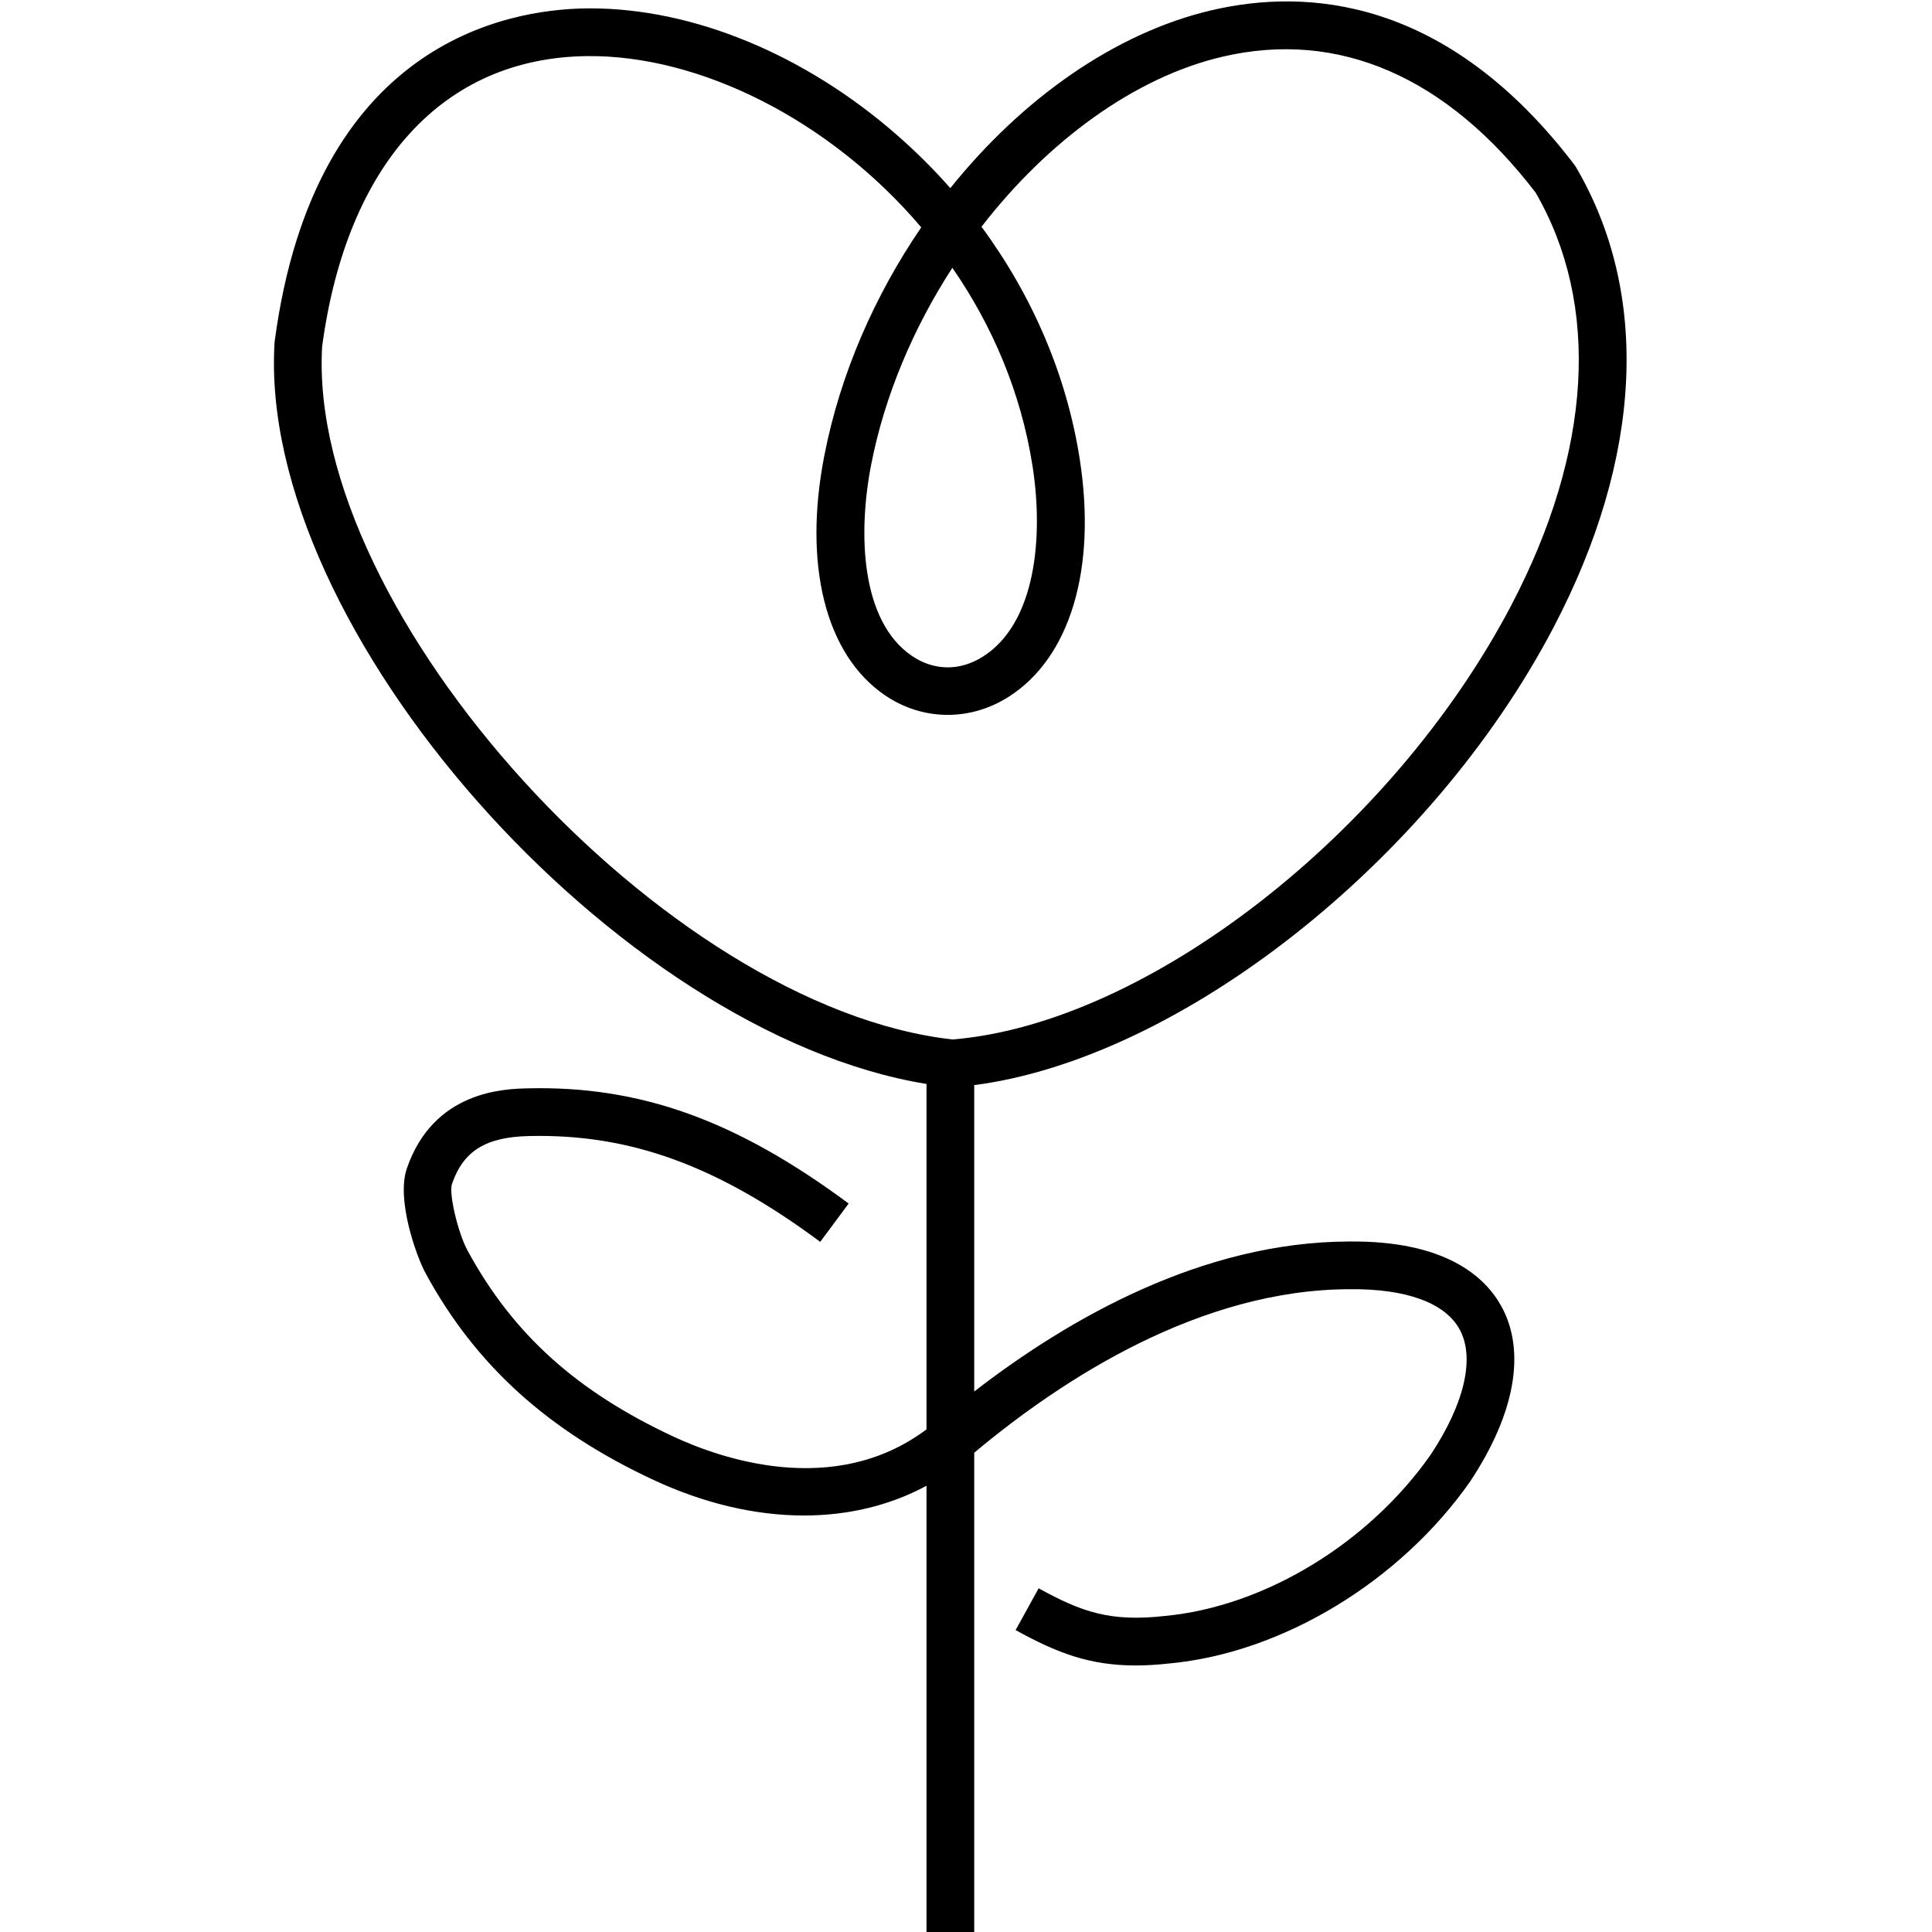 <svg viewBox="0 0 283.465 283.465" xmlns="http://www.w3.org/2000/svg" data-name="Layer 1" id="Layer_1">
  <path d="M227.933,92.061c13.058-24.912,14.227-48.898,3.295-67.541l-.236-.352C212.225-.448,191.705-1.746,177.793,1.498c-14.198,3.312-27.846,13.003-38.361,26.105-2.417-2.742-5.034-5.35-7.836-7.799C118.068,7.978,101.711,1.229,86.623,1.229c-.188,0-.377.001-.564.003-11.818.132-39.932,5.153-45.752,48.811l-.024.249c-2.565,42.039,50.236,101.347,95.654,108.748l0,50.68c-13.594,10.186-30.37,4.207-37.097,1.073-14.257-6.644-23.581-15.062-30.233-27.297-1.414-2.6-2.768-8.347-2.3-9.76,1.66-4.861,4.936-6.905,11.307-7.055,14.805-.343,27.594,4.297,42.73,15.524l4.171-5.621c-16.49-12.232-30.577-17.293-47.065-16.901-3.426.08-13.852.324-17.767,11.791-1.533,4.489,1.325,12.698,2.774,15.365,7.314,13.452,17.935,23.08,33.427,30.299,7.488,3.488,15.004,5.217,22.074,5.217,6.497,0,12.611-1.468,17.98-4.363l0,65.471h7l-0-70.318c13.145-10.992,33.236-23.933,55.038-23.991,8.356-.094,14.065,2.007,16.189,5.909,2.268,4.166.705,10.88-4.235,18.344-9.102,13.008-24.385,22.303-38.993,23.686-7.961.893-12.152-.53-18.545-4.055l-3.381,6.129c6.031,3.327,10.826,5.191,17.601,5.191,1.563,0,3.231-.1,5.045-.303,16.505-1.562,33.779-12.018,44.059-26.709,6.565-9.915,8.198-19.017,4.598-25.63-2.422-4.449-8.31-9.712-22.385-9.562-21.445.057-41.05,11.229-54.99,22.01l-0-44.956c30.192-3.905,66.974-32.765,84.996-67.148ZM139.73,39.292c5.826,8.419,10.071,18.25,11.767,29.106,1.605,10.276.529,23.017-7.304,27.955-3.383,2.133-7.185,2.081-10.43-.142-7.428-5.089-7.938-17.837-5.938-28.07,1.984-10.151,6.211-20.067,11.905-28.849ZM47.263,50.843c3.616-26.848,17.78-42.375,38.874-42.611,16.461-.183,35.583,9.295,49.031,25.124-6.827,9.985-11.877,21.491-14.213,33.443-3.144,16.082.165,29.237,8.852,35.188,5.491,3.761,12.435,3.873,18.12.289,9.09-5.731,13.01-18.798,10.486-34.956-1.901-12.179-6.887-23.852-14.408-34.053,9.709-12.541,22.425-21.93,35.38-24.951,17.004-3.97,32.876,2.923,45.911,19.927,9.551,16.459,8.289,37.959-3.562,60.569-17.544,33.47-53.492,61.379-81.984,63.7-42.194-4.729-94.762-62.47-92.486-101.669Z"></path>
</svg>